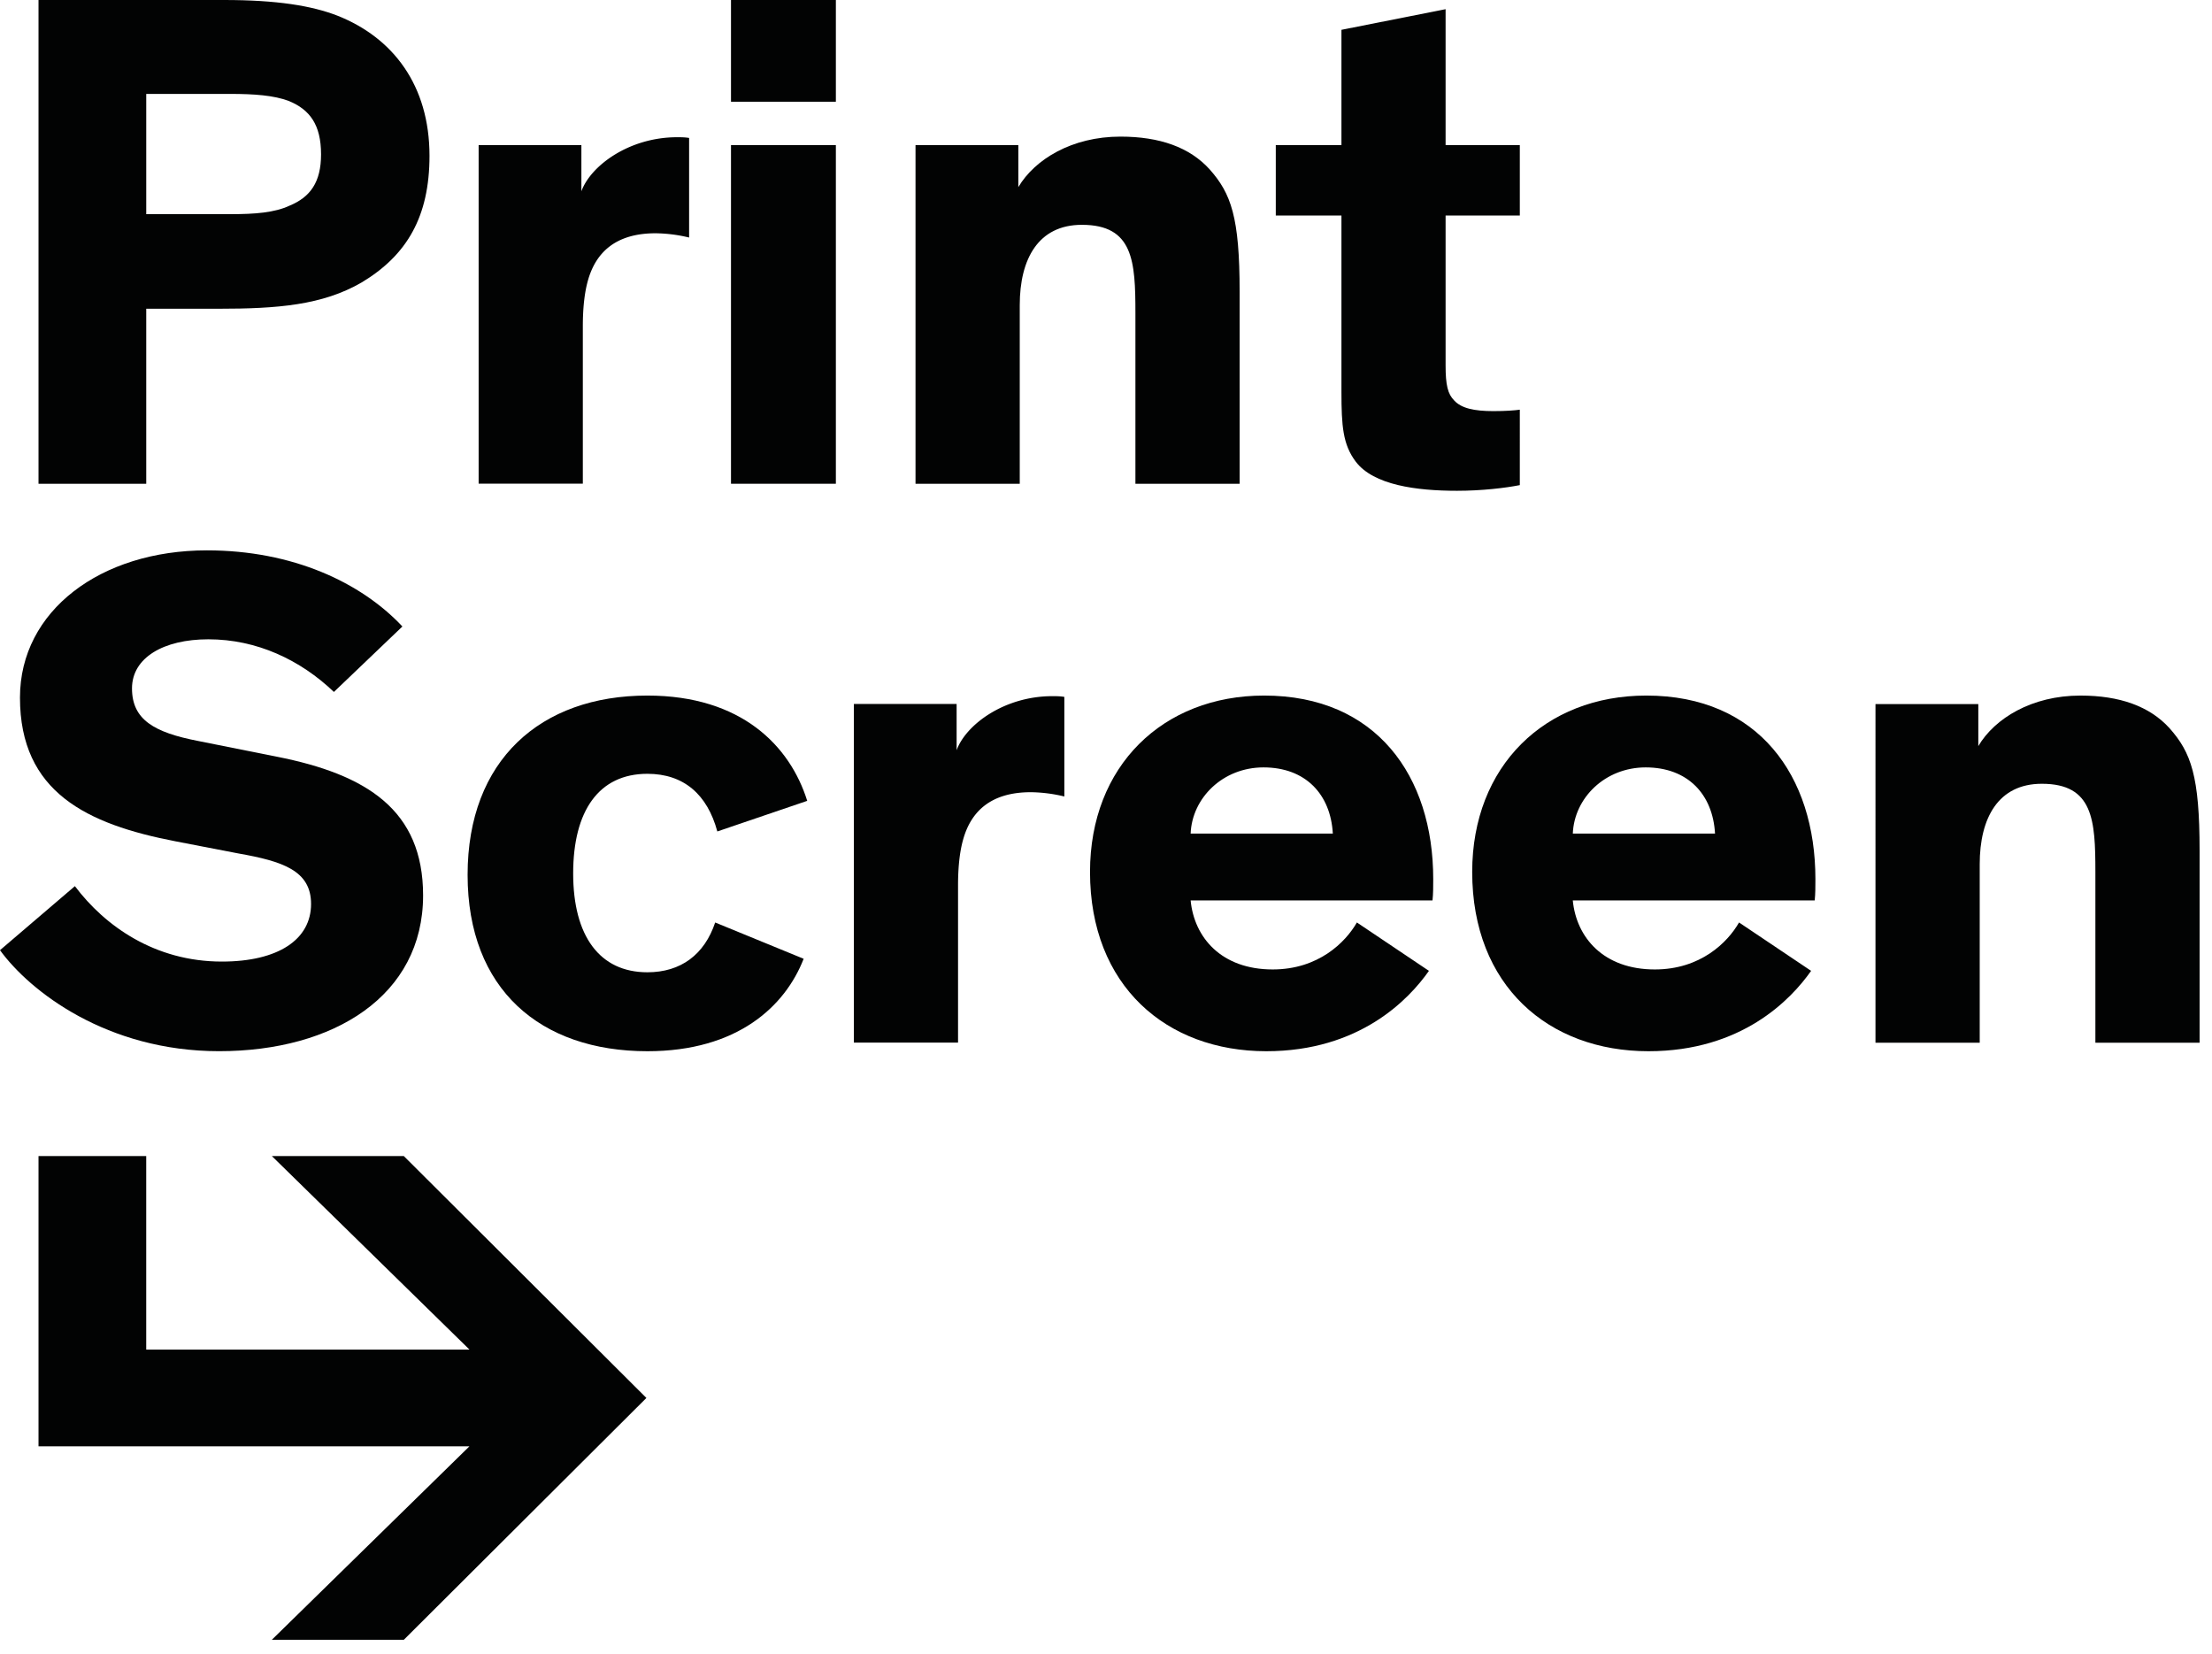 <svg xmlns="http://www.w3.org/2000/svg" xmlns:xlink="http://www.w3.org/1999/xlink" width="107" height="80" viewBox="0 0 107 80"><defs><path id="jfkga" d="M292.074 34.932v8.465h-5.211V20h8.973c2.554 0 4.245.276 5.487.758 2.692 1.066 4.453 3.371 4.453 6.778 0 2.958-1.105 4.817-3.28 6.123-1.898 1.101-4.071 1.273-6.937 1.273zm0-10.39v5.815h4.107c1.139 0 2.106-.07 2.83-.413 1-.413 1.519-1.136 1.519-2.477 0-1.445-.553-2.168-1.554-2.581-.725-.276-1.69-.344-2.83-.344z"/><path id="jfkgb" d="M313.123 27.015v2.237c.449-1.24 2.313-2.615 4.625-2.615.207 0 .38 0 .586.035v4.816a7.235 7.235 0 0 0-1.621-.206c-1.933 0-2.9.928-3.279 2.305-.172.62-.241 1.376-.241 2.202v7.604h-5.04V27.015z"/><path id="jfkgc" d="M320.36 24.92h5.073V20h-5.073zm0 18.476h5.073V27.018h-5.073z"/><path id="jfkgd" d="M344.965 43.398h-5.042V35.14c0-2.513-.104-4.267-2.59-4.267-2.108 0-3.005 1.651-3.005 3.887v8.637h-5.042V27.02h4.973v2.03c.794-1.341 2.59-2.443 4.939-2.443 1.9 0 3.35.516 4.316 1.584 1.036 1.169 1.45 2.305 1.45 5.917z"/><path id="jfkge" d="M358.517 43.462c-.69.137-1.829.274-3.037.274-1.967 0-4.038-.274-4.9-1.41-.622-.826-.691-1.72-.691-3.37v-8.534h-3.176v-3.407h3.176v-5.573l5.038-.998v6.571h3.59v3.407h-3.59v7.259c0 .93.104 1.377.415 1.686.345.38.967.516 1.898.516.586 0 1.035-.034 1.277-.069z"/><path id="jfkgf" d="M301.152 53.465c-1.622-1.549-3.727-2.546-6.074-2.546-2.175 0-3.693.894-3.693 2.374 0 1.513 1.07 2.132 3.21 2.545l3.796.758c4.35.86 7.075 2.58 7.075 6.709 0 4.851-4.314 7.534-9.87 7.534-5.42 0-9.147-2.89-10.596-4.885l3.623-3.097c1.45 1.927 3.866 3.648 7.11 3.648 2.727 0 4.314-1.067 4.314-2.787 0-1.617-1.38-2.065-3.52-2.443l-3.036-.586c-4.28-.825-7.525-2.373-7.525-6.95 0-4.197 3.9-7.122 9.042-7.122 4.142 0 7.456 1.549 9.457 3.682z"/><path id="jfkgg" d="M323.875 66.37c-.898 2.305-3.21 4.471-7.559 4.471-5.176 0-8.697-2.992-8.697-8.53 0-5.54 3.52-8.671 8.697-8.671 4.556 0 6.903 2.442 7.731 5.092l-4.348 1.48c-.484-1.79-1.623-2.788-3.383-2.788-2.347 0-3.59 1.789-3.59 4.817 0 3.027 1.278 4.782 3.59 4.782 1.622 0 2.762-.86 3.279-2.408z"/><path id="jfkgh" d="M331.274 54.047v2.237c.448-1.24 2.312-2.615 4.624-2.615.207 0 .38 0 .587.035v4.817a7.235 7.235 0 0 0-1.622-.207c-1.933 0-2.899.928-3.278 2.305-.173.62-.242 1.376-.242 2.202v7.604h-5.039V54.047z"/><path id="jfkgi" d="M354.121 66.954c-.966 1.377-3.348 3.887-7.868 3.887-4.833 0-8.526-3.164-8.526-8.67 0-5.126 3.521-8.531 8.422-8.531 5.418 0 8.18 3.887 8.18 8.876 0 .344 0 .723-.035 1.032h-11.7c.172 1.79 1.484 3.338 3.969 3.338 2.209 0 3.52-1.308 4.073-2.272zm-11.527-6.64h6.878c-.104-1.892-1.314-3.2-3.353-3.2-1.97 0-3.456 1.48-3.525 3.2z"/><path id="jfkgj" d="M372.608 66.954c-.966 1.377-3.347 3.887-7.868 3.887-4.833 0-8.526-3.164-8.526-8.67 0-5.126 3.522-8.531 8.422-8.531 5.42 0 8.18 3.887 8.18 8.876 0 .344 0 .723-.034 1.032H361.08c.172 1.79 1.484 3.338 3.969 3.338 2.21 0 3.521-1.308 4.073-2.272zm-11.527-6.64h6.879c-.104-1.892-1.315-3.2-3.354-3.2-1.97 0-3.456 1.48-3.525 3.2z"/><path id="jfkgk" d="M391.4 70.43h-5.041v-8.257c0-2.512-.104-4.267-2.59-4.267-2.107 0-3.005 1.652-3.005 3.889v8.635h-5.042V54.052h4.974v2.031c.793-1.342 2.59-2.443 4.938-2.443 1.9 0 3.35.516 4.316 1.583 1.036 1.17 1.45 2.305 1.45 5.918z"/><path id="jfkgl" d="M304.533 75.911l11.735 11.699-11.735 11.697h-6.385l9.56-9.358h-20.845V75.91h5.21v9.36h15.636l-9.56-9.36z"/></defs><g><g transform="translate(-285 -20)"><g><use fill="#020303" xlink:href="#jfkga"/></g><g><use fill="#020303" xlink:href="#jfkgb"/></g><g><use fill="#020303" xlink:href="#jfkgc"/></g><g><use fill="#020303" xlink:href="#jfkgd"/></g><g><use fill="#020303" xlink:href="#jfkge"/></g><g><use fill="#020303" xlink:href="#jfkgf"/></g><g><use fill="#020303" xlink:href="#jfkgg"/></g><g><use fill="#020303" xlink:href="#jfkgh"/></g><g><use fill="#020303" xlink:href="#jfkgi"/></g><g><use fill="#020303" xlink:href="#jfkgj"/></g><g><use fill="#020303" xlink:href="#jfkgk"/></g><g><use fill="#020303" xlink:href="#jfkgl"/></g></g></g></svg>